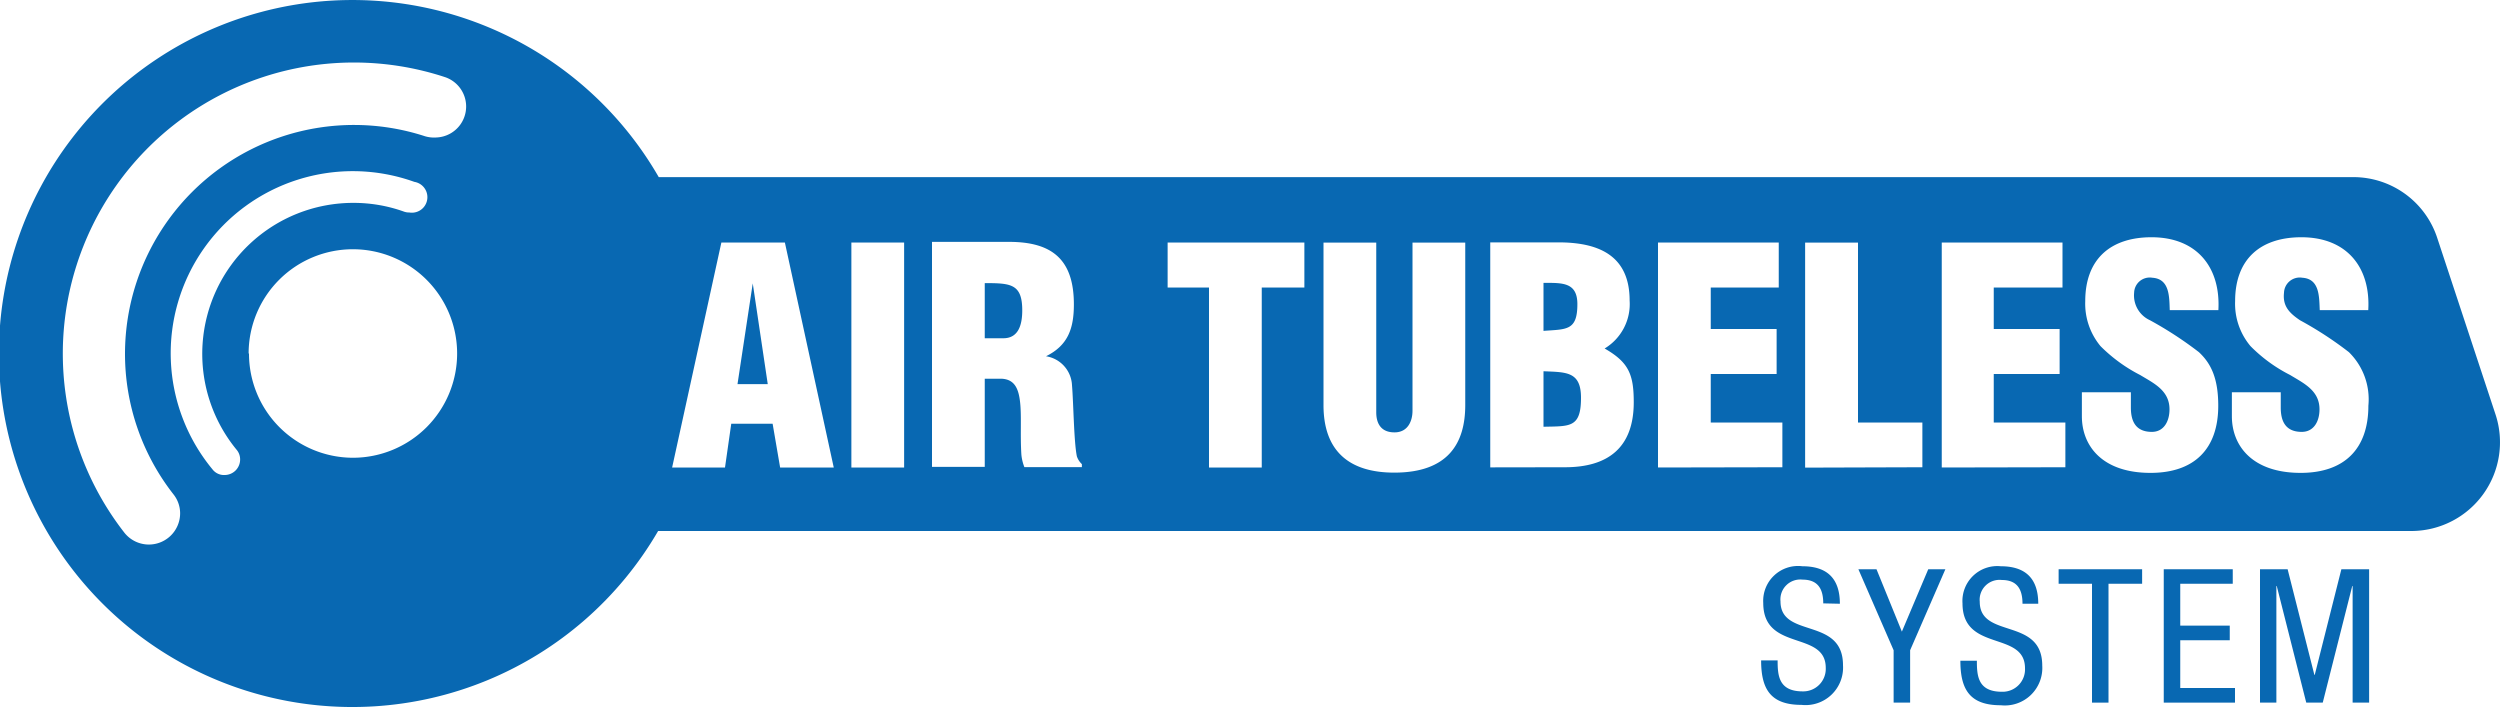 <svg xmlns="http://www.w3.org/2000/svg" viewBox="0 0 200 56.56"><defs><style>.cls-1{fill:#0868b2;fill-rule:evenodd;}</style></defs><g id="Camada_2" data-name="Camada 2"><g id="Camada_1-2" data-name="Camada 1"><path class="cls-1" d="M178.55,31.38V33.3c0,2.37,1.64,4.53,5.5,4.53,3.5,0,5.42-1.92,5.42-5.37a5.29,5.29,0,0,0-1.56-4.29A29,29,0,0,0,184,25.62c-.84-.57-1.4-1.12-1.28-2.2a1.26,1.26,0,0,1,1.47-1.2c1.39.09,1.34,1.53,1.39,2.59h3.88c.2-3.38-1.68-5.83-5.35-5.83-3.26,0-5.3,1.73-5.3,5.11a5.27,5.27,0,0,0,1.23,3.6A12.17,12.17,0,0,0,183.21,30c1.1.67,2.35,1.24,2.35,2.75,0,.92-.43,1.8-1.42,1.8-1.34,0-1.68-.91-1.68-1.94V31.38Zm-12,0V33.3c0,2.37,1.63,4.53,5.49,4.53,3.51,0,5.42-1.92,5.42-5.37,0-2.18-.57-3.38-1.55-4.29A29.79,29.79,0,0,0,172,25.62a2.18,2.18,0,0,1-1.27-2.2,1.25,1.25,0,0,1,1.46-1.2c1.39.09,1.35,1.53,1.39,2.59h3.89c.19-3.38-1.68-5.83-5.35-5.83-3.26,0-5.3,1.73-5.3,5.11a5.32,5.32,0,0,0,1.22,3.6A12.51,12.51,0,0,0,171.21,30c1.11.67,2.35,1.24,2.35,2.75,0,.92-.43,1.8-1.41,1.8-1.34,0-1.68-.91-1.68-1.94V31.38Zm-1.32,6V33.8h-5.73V29.92h5.27v-3.6h-5.27V23H165v-3.6h-9.66v18Zm-11.44,0V33.8h-5.15V19.41h-4.23v18Zm-11.2,0V33.8h-5.73V29.92h5.27v-3.6h-5.27V23h5.44v-3.6h-9.66v18Zm-17.39,0c3.43,0,5.5-1.56,5.5-5.2,0-2.24-.41-3.2-2.33-4.3a4.15,4.15,0,0,0,2-3.84c0-3.62-2.5-4.65-5.69-4.65h-5.46v18Zm-1.72-14.75c1.48,0,2.71-.07,2.71,1.7,0,2.14-.87,2-2.71,2.14Zm0,7.07c1.8.08,3,0,3,2.12,0,2.42-.89,2.27-3,2.32Zm-17.6,2.71c0,3.7,2.08,5.4,5.66,5.4,4.31,0,5.68-2.35,5.68-5.4v-13H113V32.87c0,.76-.34,1.72-1.44,1.72s-1.46-.74-1.46-1.6V19.41h-4.22ZM93.41,23h3.31V37.4h4.22V23h3.41v-3.6H93.41ZM78.78,30.3h1.39c1,.07,1.32.79,1.44,1.9s0,2.59.1,4.17a3.68,3.68,0,0,0,.24,1h4.6v-.24a1.51,1.51,0,0,1-.4-.62c-.24-1.16-.27-4.25-.39-5.69a2.46,2.46,0,0,0-2.08-2.32c1.77-.87,2.23-2.24,2.23-4.15,0-3.58-1.73-5-5.18-5H74.56v18h4.22Zm0-7.65c2.07,0,3,.05,3,2.18,0,1.11-.28,2.23-1.51,2.23H78.78ZM72.33,37.4v-18H68.11v18ZM61.42,30.73H59l1.22-8.06ZM58,37.4l.5-3.5h3.31l.6,3.5H66.7l-3.91-18H57.71l-3.94,18Zm-41,.15a14.57,14.57,0,0,1,16.15-23A1.24,1.24,0,0,1,32.75,17a1.21,1.21,0,0,1-.43-.07,11.92,11.92,0,0,0-4.07-.7,12.08,12.08,0,0,0-9.33,19.74,1.19,1.19,0,0,1,.29.8A1.24,1.24,0,0,1,18,38,1.16,1.16,0,0,1,17,37.55Zm2.89-9.27a8.34,8.34,0,1,1,8.33,8.34A8.33,8.33,0,0,1,19.92,28.28ZM34,10.9A18.32,18.32,0,0,0,10,28.28a18.24,18.24,0,0,0,3.88,11.27,2.44,2.44,0,0,1,.53,1.54,2.5,2.5,0,0,1-4.44,1.55A23.29,23.29,0,0,1,35.63,6.18,2.48,2.48,0,0,1,34.88,11,2.55,2.55,0,0,1,34,10.9Zm18.7,3.27a28.28,28.28,0,1,0-.05,28.31H192.93a7.1,7.1,0,0,0,6.7-9.36L195,19.1a7.06,7.06,0,0,0-6.72-4.93Z"/><path class="cls-1" d="M147.19,48.3c0-2-1-3-3-3a2.79,2.79,0,0,0-3.13,2.94c0,3.92,5,2.17,5,5.19a1.8,1.8,0,0,1-1.85,1.88c-1.93,0-2-1.29-2-2.48h-1.32c0,2.27.73,3.56,3.23,3.56a3,3,0,0,0,3.32-3.17c0-3.9-5-2.11-5-5.11a1.59,1.59,0,0,1,1.76-1.74c1.26,0,1.66.78,1.66,1.9Z"/><polygon class="cls-1" points="151.49 52.02 151.49 56.21 152.81 56.21 152.81 52.02 155.63 45.54 154.26 45.54 152.15 50.53 150.12 45.54 148.67 45.54 151.49 52.02"/><path class="cls-1" d="M163.06,48.3c0-2-1-3-3-3A2.79,2.79,0,0,0,157,48.27c0,3.92,5,2.17,5,5.19a1.79,1.79,0,0,1-1.85,1.88c-1.93,0-2-1.29-2-2.48h-1.32c0,2.27.73,3.56,3.23,3.56a3,3,0,0,0,3.32-3.17c0-3.9-5-2.11-5-5.11a1.59,1.59,0,0,1,1.77-1.74c1.25,0,1.65.78,1.65,1.9Z"/><polygon class="cls-1" points="168.68 46.7 171.37 46.7 171.37 45.54 164.69 45.54 164.69 46.7 167.36 46.7 167.36 56.21 168.68 56.21 168.68 46.7"/><polygon class="cls-1" points="173.1 56.21 178.8 56.21 178.8 55.04 174.42 55.04 174.42 51.22 178.38 51.22 178.38 50.05 174.42 50.05 174.42 46.7 178.62 46.7 178.62 45.54 173.1 45.54 173.1 56.21"/><polygon class="cls-1" points="180.8 56.21 182.11 56.21 182.11 46.88 182.14 46.88 184.5 56.21 185.82 56.21 188.18 46.88 188.21 46.88 188.21 56.21 189.53 56.21 189.53 45.54 187.31 45.54 185.18 53.99 185.15 53.99 183.01 45.54 180.8 45.54 180.8 56.21"/></g></g></svg>